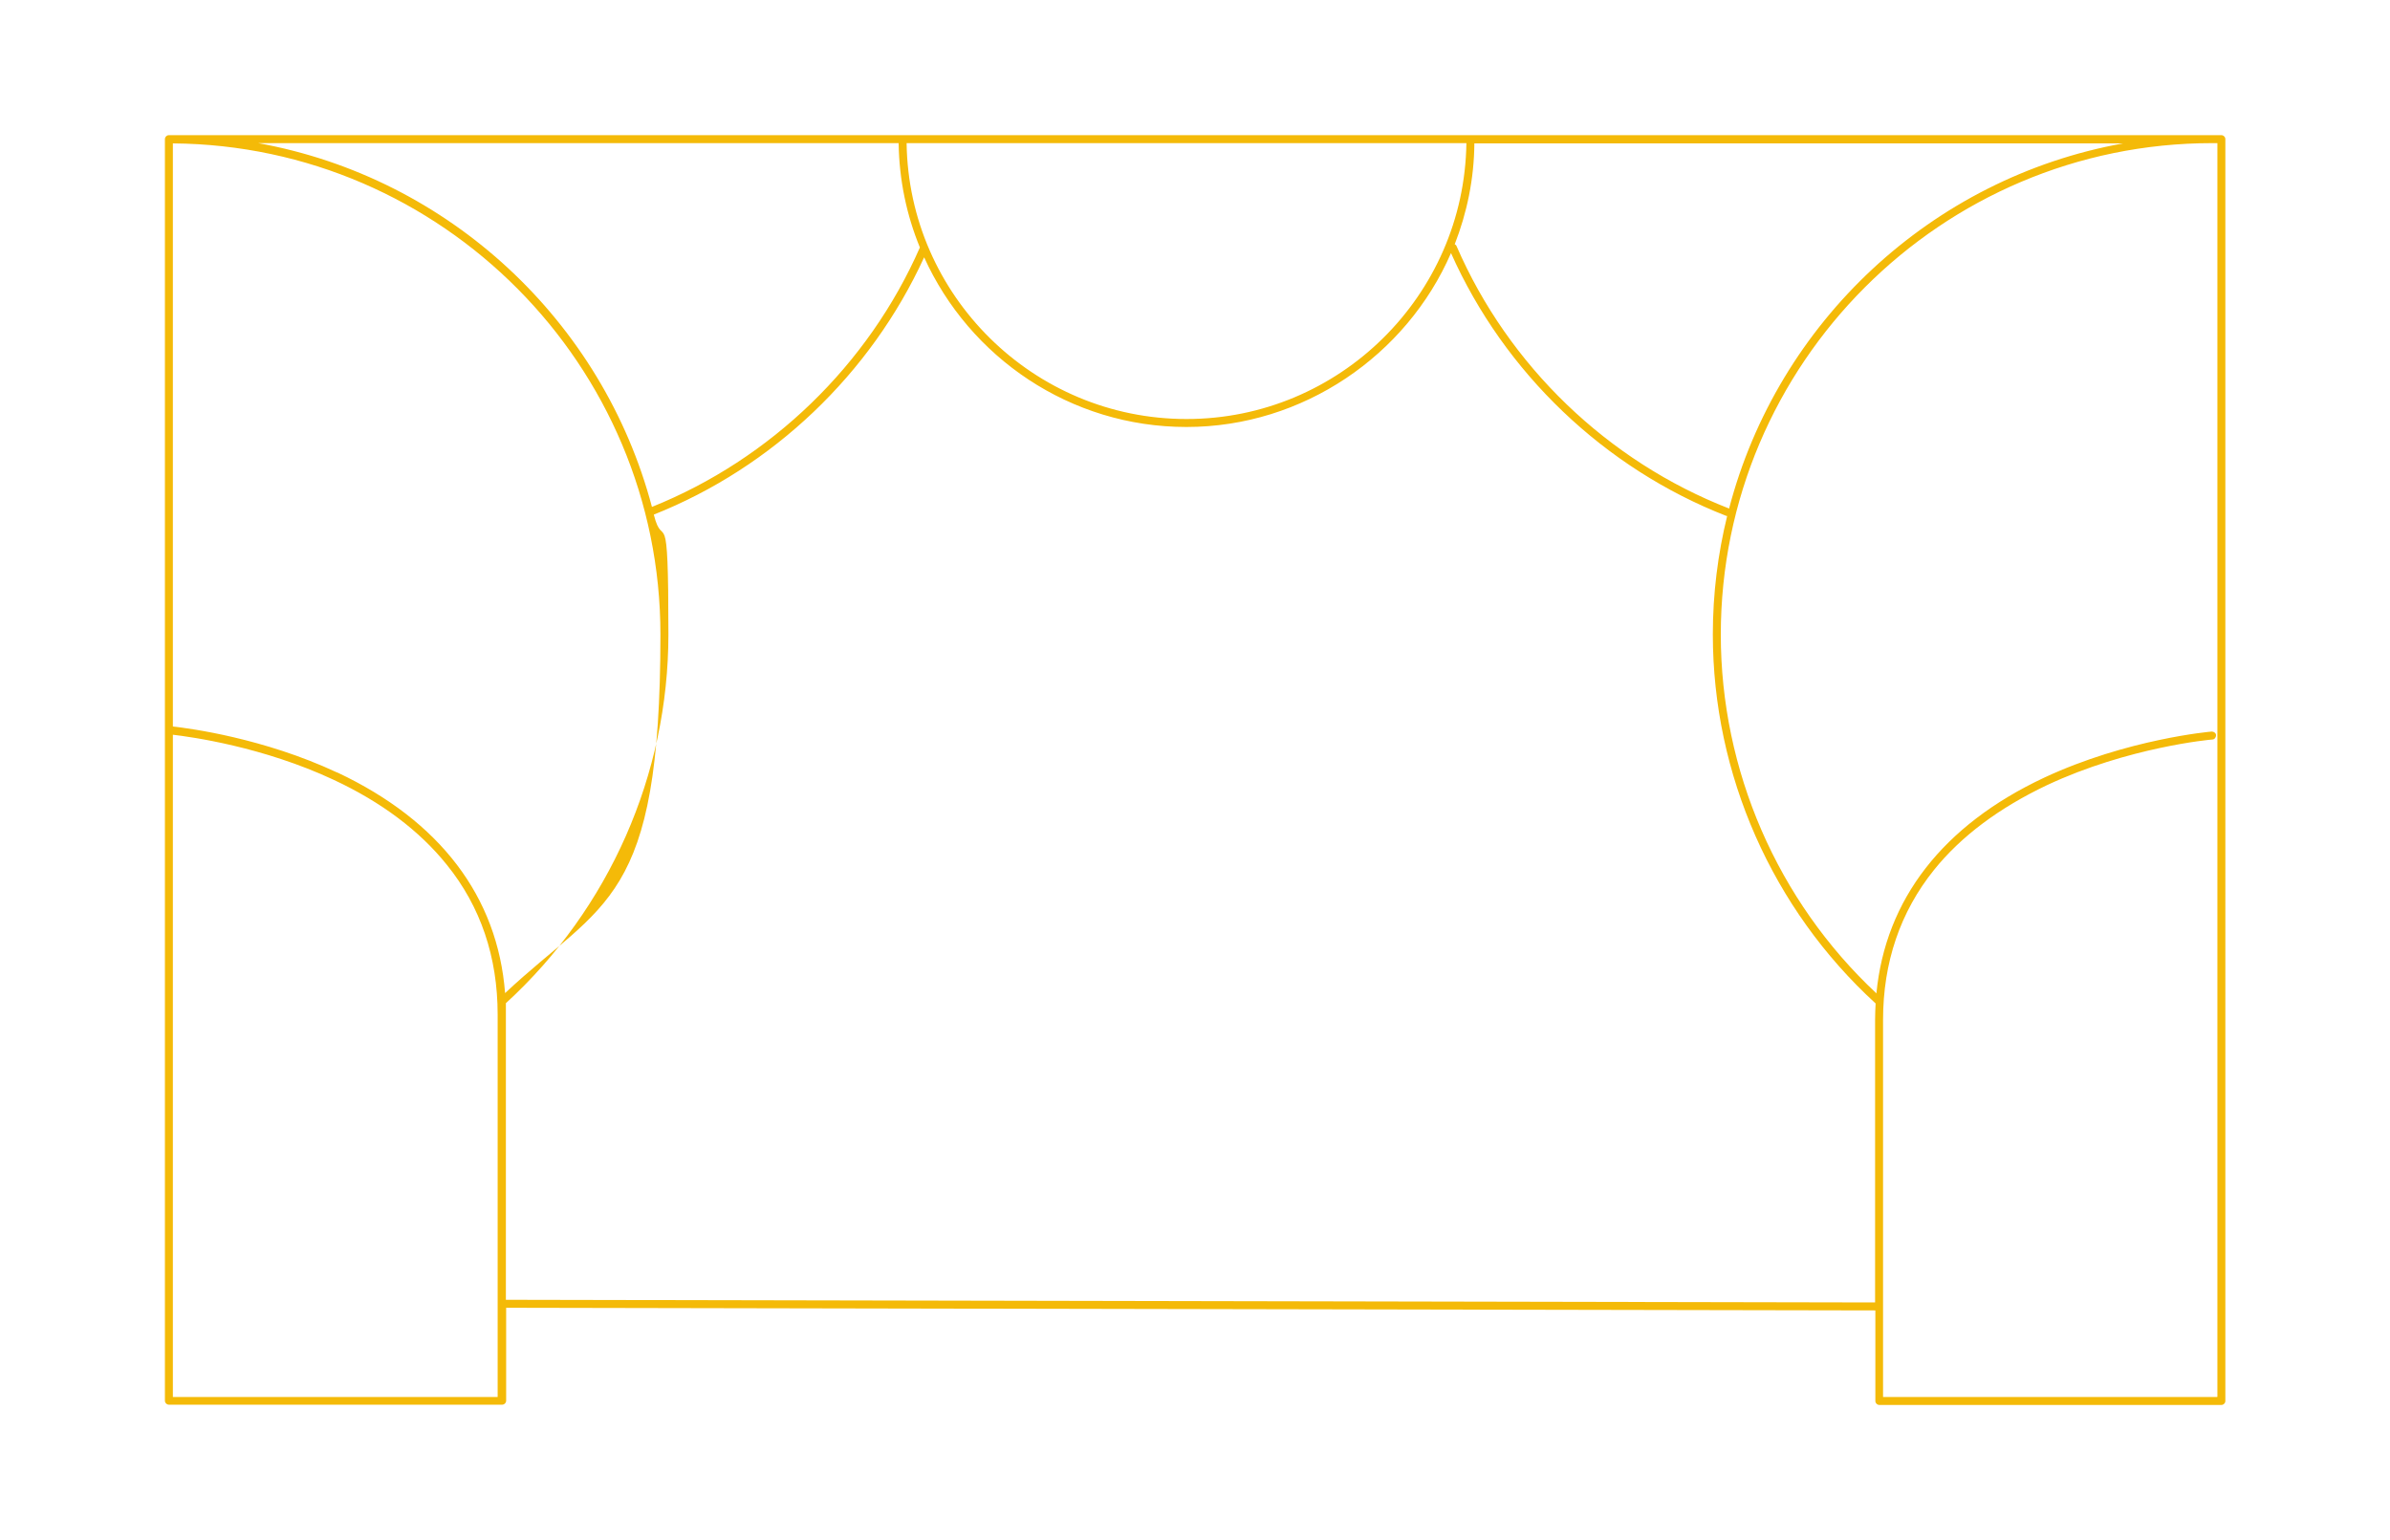 <?xml version="1.0" encoding="UTF-8"?>
<svg xmlns="http://www.w3.org/2000/svg" version="1.1" viewBox="0 0 900 580">
  <defs>
    <style> .cls-1 { fill: #f4ba08; } </style>
  </defs>
  <g>
    <g id="Calque_1">
      <path class="cls-1" d="M836.4,50.9H63.6c-.8,0-1.5.7-1.5,1.5v475.1c0,.8.7,1.5,1.5,1.5h125.5c.8,0,1.5-.7,1.5-1.5v-35l515.6,1v34.1c0,.8.7,1.5,1.5,1.5h128.8c.8,0,1.5-.7,1.5-1.5V52.4c0-.8-.7-1.5-1.5-1.5ZM651.1,191.5c-45.7-17.8-83.1-53.8-102.6-98.8-.1-.3-.4-.6-.7-.7,4.6-11.8,7.3-24.6,7.4-38h244.3c-72.2,13-130.1,67.4-148.4,137.6ZM341.4,53.9h210.8c-.8,57.4-47.8,103.9-105.4,103.9s-104.6-46.5-105.4-103.9ZM338.4,53.9c.2,13.9,3,27.1,8,39.3-19.4,44.2-56.1,79.7-100.9,97.7-18.5-69.9-76.3-124-148.3-137h241.2ZM126.9,290.9c-27.6-12.9-55.4-16.6-61.8-17.3V54c101.3.8,183.6,83.5,183.6,185s-21.3,100.1-58.5,135c-2.8-36.3-24.5-64.9-63.2-83.1ZM65.1,526.1v-249.4c6.8.8,33.9,4.5,60.6,17,18,8.4,32.3,19.2,42.5,31.9,12.8,15.8,19.2,34.8,19.2,56.5v109c0,.2,0,.3,0,.5v34.5h-122.5ZM190.5,489.5v-107.5c0-1.4,0-2.8,0-4.2,38.9-35.6,61.2-86.1,61.2-138.9s-1.9-30.7-5.5-45.1c44.8-17.8,81.7-53,101.8-96.9,17,37.6,54.9,63.9,98.8,63.9s82.9-27,99.6-65.5c20.1,45.1,57.8,81.1,103.7,99,.1,0,.2,0,.3,0-3.5,14.3-5.4,29.2-5.4,44.6,0,52.8,22.4,103.4,61.3,139-.1,2-.2,4-.2,6.1v106.5l-515.7-1ZM834.9,526.1h-125.8v-142c0-21.7,6.5-40.7,19.2-56.5,10.2-12.7,24.6-23.4,42.5-31.9,30.7-14.4,61.9-17.2,62.3-17.2.8,0,1.4-.8,1.4-1.6,0-.8-.8-1.4-1.6-1.4-.3,0-32,2.8-63.2,17.4-38.1,17.9-59.7,45.8-63.1,81.2-37.3-34.9-58.6-84-58.6-135.1,0-102,83-185.1,185.1-185.1h1.9v472.1Z"></path>
    </g>
  </g>
</svg>
